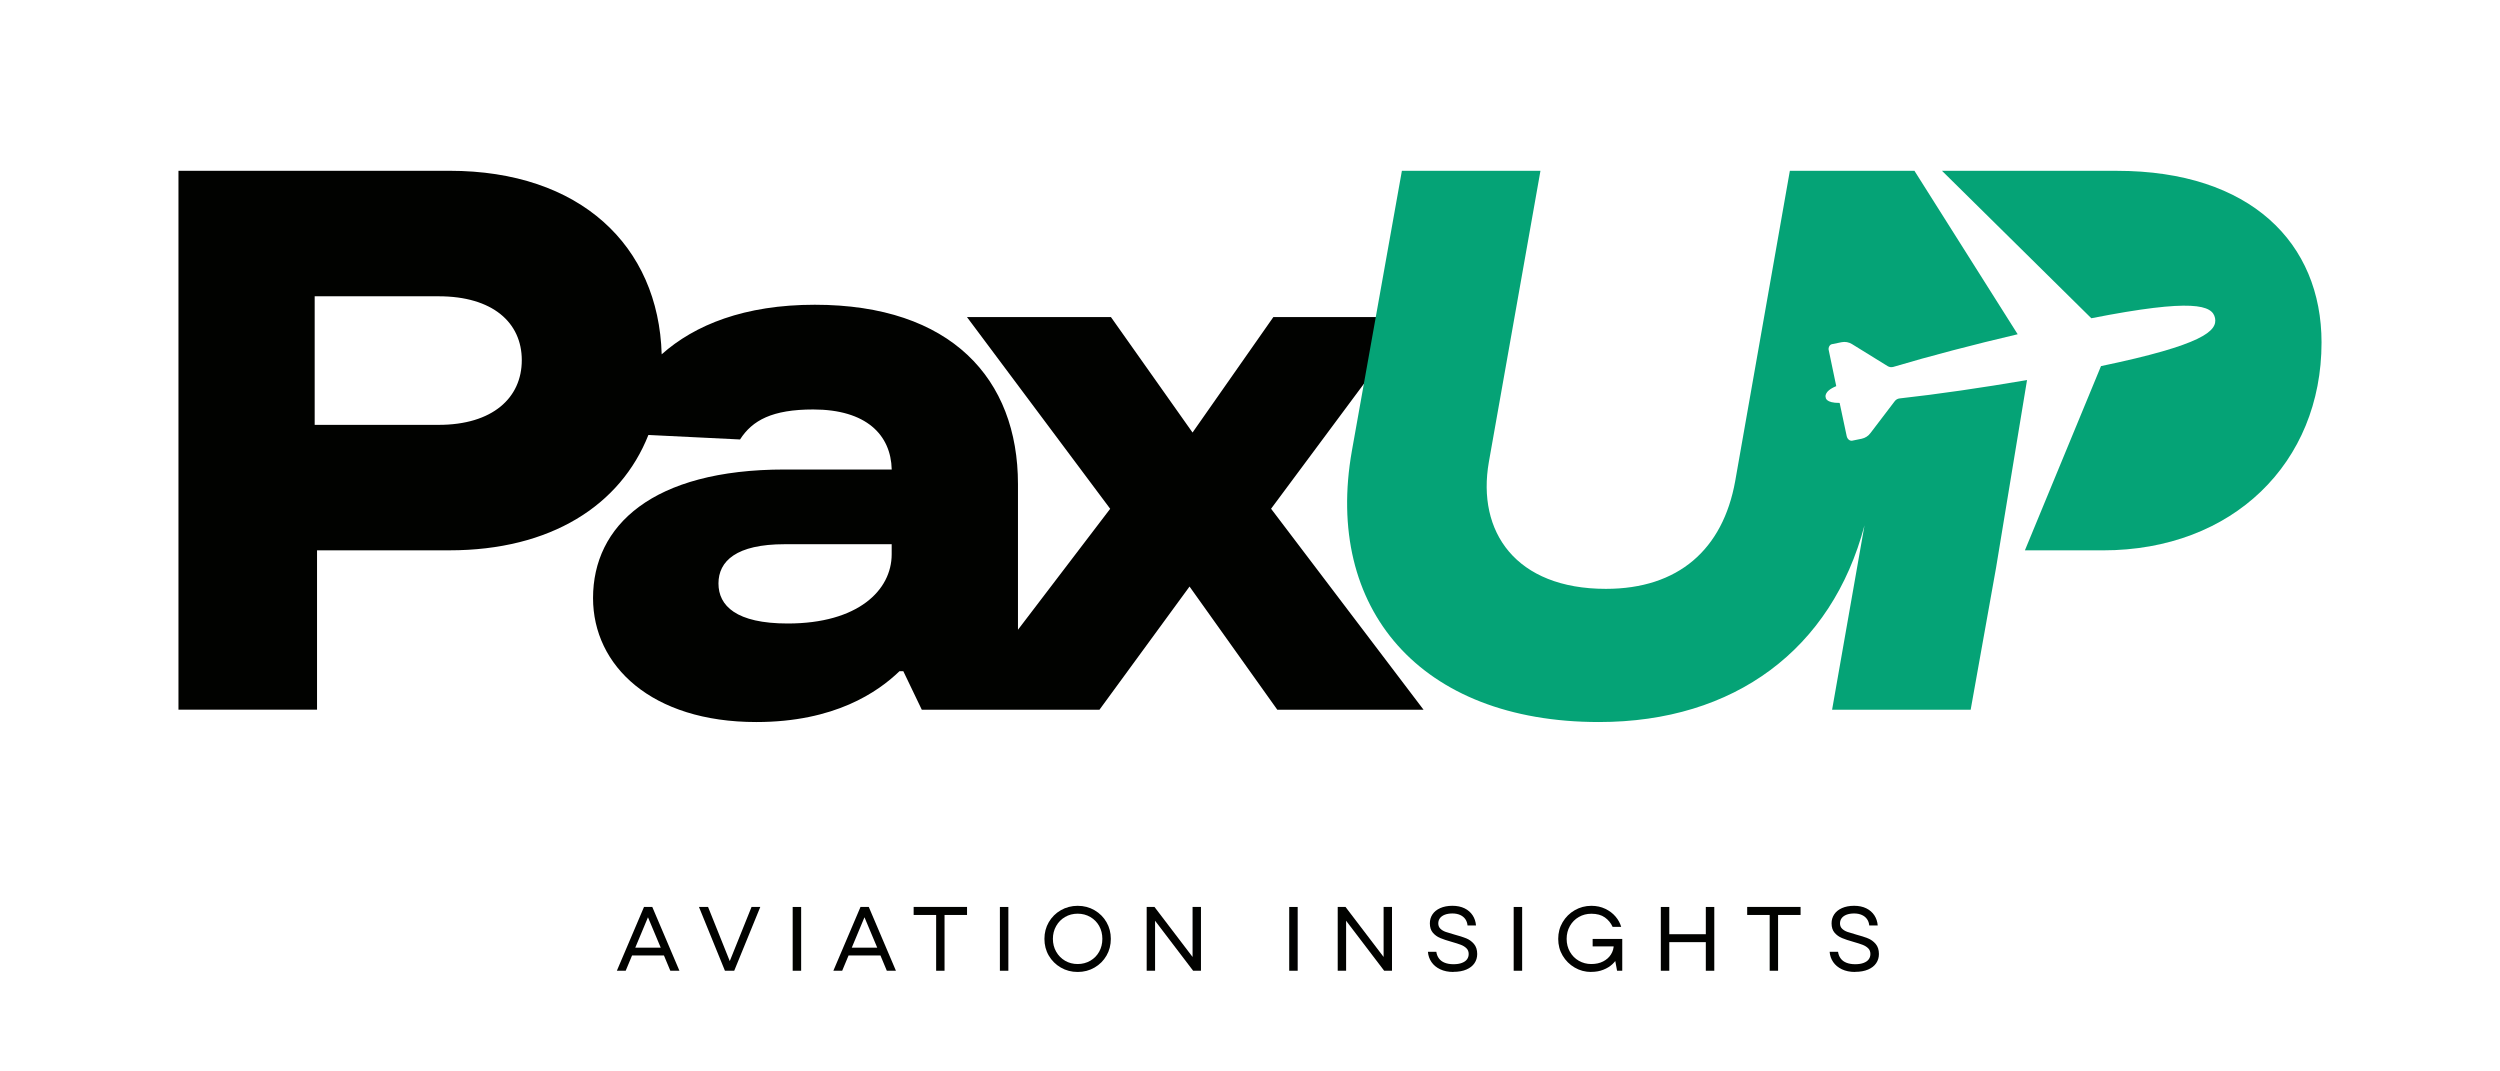 <?xml version="1.0" encoding="UTF-8"?><svg id="Ebene_1" xmlns="http://www.w3.org/2000/svg" viewBox="0 0 700 300"><defs><style>.cls-1{fill:#010200;}.cls-2{fill:#05a376;}</style></defs><path class="cls-1" d="M172.72,271.81l7.6-17.86h2.32l7.6,17.86h-2.55l-2.14-5.13-.31-.77-4.08-9.72h.54l-4.06,9.72-.31.77-2.14,5.13h-2.47ZM176.11,267.53l.87-2.19h9.06l.87,2.19h-10.79Z"/><path class="cls-1" d="M202.98,271.81l-7.27-17.86h2.55l6.28,15.67h-.41l6.3-15.67h2.45l-7.3,17.86h-2.6Z"/><path class="cls-1" d="M221.95,271.81v-17.86h2.37v17.86h-2.37Z"/><path class="cls-1" d="M233.34,271.81l7.6-17.86h2.32l7.6,17.86h-2.55l-2.14-5.13-.31-.77-4.08-9.72h.54l-4.06,9.72-.31.77-2.14,5.13h-2.47ZM236.73,267.53l.87-2.19h9.06l.87,2.19h-10.79Z"/><path class="cls-1" d="M262.12,271.81v-15.62h-6.3v-2.25h14.95v2.25h-6.3v15.62h-2.35Z"/><path class="cls-1" d="M279.97,271.81v-17.86h2.37v17.86h-2.37Z"/><path class="cls-1" d="M301.75,272.15c-1.74,0-3.31-.41-4.73-1.24-1.42-.82-2.54-1.94-3.36-3.34-.82-1.4-1.22-2.96-1.22-4.68s.41-3.28,1.22-4.68c.82-1.4,1.93-2.52,3.36-3.34,1.42-.82,3-1.24,4.73-1.24s3.31.41,4.73,1.24c1.42.83,2.53,1.94,3.34,3.34.81,1.4,1.21,2.96,1.21,4.68s-.4,3.28-1.21,4.68c-.81,1.4-1.92,2.52-3.34,3.34-1.42.83-3,1.24-4.73,1.24ZM301.75,269.93c1.29,0,2.47-.31,3.53-.92,1.06-.61,1.89-1.45,2.49-2.53.59-1.07.89-2.27.89-3.6s-.3-2.53-.89-3.6c-.6-1.07-1.42-1.91-2.49-2.53-1.06-.61-2.24-.92-3.53-.92s-2.49.31-3.53.92c-1.05.61-1.88,1.45-2.49,2.53-.61,1.07-.92,2.27-.92,3.6s.31,2.53.92,3.6c.61,1.07,1.44,1.91,2.49,2.53,1.05.61,2.22.92,3.53.92Z"/><path class="cls-1" d="M321.07,271.81v-17.86h2.19l11.02,14.47h-.36v-14.47h2.35v17.86h-2.19l-11.02-14.47h.36v14.47h-2.35Z"/><path class="cls-1" d="M360.98,271.81v-17.86h2.37v17.86h-2.37Z"/><path class="cls-1" d="M374.56,271.81v-17.86h2.19l11.02,14.47h-.36v-14.47h2.35v17.86h-2.19l-11.02-14.47h.36v14.47h-2.35Z"/><path class="cls-1" d="M406.94,272.15c-1.41,0-2.64-.25-3.69-.75-1.05-.5-1.86-1.18-2.44-2.03-.58-.85-.91-1.8-.99-2.86h2.35c.1.71.35,1.34.74,1.86.39.53.93.93,1.62,1.2s1.5.41,2.44.41,1.73-.12,2.37-.37c.65-.25,1.12-.58,1.43-1.01.31-.42.46-.92.46-1.48,0-.66-.21-1.2-.63-1.61s-.94-.73-1.56-.97c-.62-.24-1.48-.51-2.56-.82-1.33-.37-2.4-.73-3.21-1.07-.82-.34-1.51-.84-2.07-1.49-.56-.65-.84-1.53-.84-2.62,0-.94.24-1.77.73-2.51s1.21-1.33,2.17-1.76c.96-.43,2.1-.65,3.41-.65s2.45.24,3.41.71,1.71,1.13,2.26,1.96c.54.83.86,1.78.94,2.83h-2.37c-.07-.7-.28-1.29-.64-1.79s-.84-.88-1.45-1.15c-.61-.27-1.33-.41-2.14-.41s-1.57.12-2.17.36-1.04.57-1.34.98c-.3.42-.45.9-.45,1.44,0,.61.2,1.11.59,1.49s.89.68,1.49.89c.6.21,1.42.46,2.46.75,1.34.36,2.44.71,3.28,1.05.84.34,1.56.86,2.17,1.57.6.71.91,1.65.91,2.82,0,.97-.26,1.83-.77,2.58-.51.75-1.26,1.34-2.26,1.77s-2.21.65-3.64.65Z"/><path class="cls-1" d="M423.83,271.81v-17.86h2.37v17.86h-2.37Z"/><path class="cls-1" d="M445.54,272.15c-1.68,0-3.23-.41-4.64-1.24-1.41-.82-2.53-1.94-3.36-3.34-.83-1.4-1.24-2.96-1.24-4.68s.41-3.28,1.24-4.68c.83-1.4,1.95-2.52,3.37-3.34,1.42-.82,2.98-1.24,4.68-1.24,1.43,0,2.73.28,3.89.84,1.17.56,2.13,1.29,2.88,2.18s1.28,1.85,1.57,2.87h-2.4c-.48-1.07-1.2-1.95-2.17-2.64-.97-.69-2.23-1.03-3.78-1.03-1.29,0-2.46.3-3.51.91-1.05.6-1.88,1.44-2.49,2.51-.61,1.07-.92,2.28-.92,3.62s.31,2.55.92,3.62c.61,1.07,1.44,1.91,2.49,2.51,1.05.6,2.21.91,3.48.91s2.39-.24,3.33-.73c.94-.48,1.68-1.14,2.19-1.96.52-.82.78-1.73.78-2.72l.54.48h-6.45v-2.09h8.29v8.9h-1.45l-.69-3.73h.82c-.31.65-.79,1.28-1.45,1.9s-1.5,1.14-2.51,1.54c-1.01.41-2.15.61-3.41.61Z"/><path class="cls-1" d="M465.03,271.81v-17.86h2.37v17.86h-2.37ZM466.92,263.8v-2.22h11.23v2.22h-11.23ZM477.63,271.81v-17.86h2.37v17.86h-2.37Z"/><path class="cls-1" d="M495.51,271.81v-15.62h-6.3v-2.25h14.95v2.25h-6.3v15.62h-2.35Z"/><path class="cls-1" d="M519.42,272.15c-1.41,0-2.64-.25-3.69-.75-1.05-.5-1.86-1.18-2.44-2.03s-.91-1.8-.99-2.86h2.35c.1.71.35,1.34.74,1.86.39.53.93.93,1.62,1.2s1.5.41,2.44.41,1.73-.12,2.37-.37c.65-.25,1.12-.58,1.43-1.01.31-.42.46-.92.46-1.48,0-.66-.21-1.2-.63-1.61s-.94-.73-1.56-.97c-.62-.24-1.48-.51-2.56-.82-1.33-.37-2.4-.73-3.21-1.07-.82-.34-1.51-.84-2.07-1.49-.56-.65-.84-1.53-.84-2.62,0-.94.24-1.77.73-2.51s1.21-1.33,2.17-1.76c.96-.43,2.1-.65,3.41-.65s2.45.24,3.41.71,1.71,1.13,2.26,1.96c.54.83.86,1.78.94,2.83h-2.37c-.07-.7-.28-1.29-.64-1.79s-.84-.88-1.45-1.15c-.61-.27-1.33-.41-2.14-.41s-1.57.12-2.17.36-1.04.57-1.34.98c-.3.42-.45.9-.45,1.44,0,.61.2,1.11.59,1.49s.89.68,1.49.89c.6.21,1.42.46,2.46.75,1.34.36,2.44.71,3.28,1.05.84.34,1.56.86,2.17,1.57.6.71.91,1.65.91,2.82,0,.97-.26,1.83-.77,2.58-.51.75-1.26,1.34-2.26,1.77s-2.21.65-3.64.65Z"/><path class="cls-1" d="M355.89,142.46l39.88-53.68h-39.23l-22.63,32.33-22.85-32.33h-40.31l40.1,53.68-25.82,33.87v-40.77c0-29.53-18.75-50.23-56.9-50.23-19.64,0-33.59,5.62-42.86,13.88-.87-30.46-22.86-51.39-59.41-51.39H49.97v150.89h38.8v-44.62h37.08c28.32,0,47.9-12.57,55.7-32.3l25.66,1.26c3.45-5.39,9.05-8.4,20.48-8.4,14.87,0,21.77,7.11,21.99,16.81h-29.96c-37.08,0-53.67,15.74-53.67,36,0,18.97,16.38,34.71,45.7,34.71,21.99,0,34.06-8.41,40.1-14.23h1.08l5.17,10.78h49.75l25.22-34.49,24.57,34.49h40.95l-42.68-56.26ZM122.82,118.96h-34.71v-36h34.71c15.09,0,23.28,7.33,23.28,17.89s-8.19,18.11-23.28,18.11ZM249.67,155.18c0,10.13-9.48,19.4-29.1,19.4-14.44,0-19.4-4.96-19.4-11.21s4.96-10.99,18.54-10.99h29.96v2.8Z"/><path class="cls-2" d="M567.55,106.42c-12.33,2.11-25.14,3.98-35.67,5.14-.55.06-1.02.34-1.36.78l-6.76,8.88c-.6.84-1.49,1.42-2.5,1.63l-2.74.56s-.52.06-.95-.37c-.39-.38-.49-.91-.49-.91l-1.98-9.31c-3.97.04-3.9-1.52-3.9-1.52,0,0-.73-1.67,2.95-3.18l-2.09-10s-.18-.5.09-1.08.74-.66.74-.66l2.74-.56c1.01-.2,2.06-.02,2.94.53l9.95,6.15c.49.3,1.06.39,1.61.23,10.14-3.02,22.65-6.29,34.82-9.14l-28.87-45.71s0-.04,0-.05h-34.92l-15.3,86.87c-3.45,19.18-15.95,30.18-36.21,30.18-25.22,0-36.21-15.95-32.76-35.57l14.44-81.48h-38.8l-14.01,78.46c-7.76,43.98,18.97,75.88,69.19,75.88,37.94,0,65.21-20.4,74.35-55.07l-9.07,51.62h38.8l7.11-39.76,8.67-52.54Z"/><path class="cls-2" d="M592.7,47.83h-48.94l41.81,41.28c28.62-5.63,33.91-3.65,34.64-.05.73,3.6-3.37,7.49-31.93,13.45l-21.31,51.59h21.84c36.43,0,61.22-24.57,61.22-58.2,0-27.81-19.83-48.07-57.34-48.07Z"/></svg>